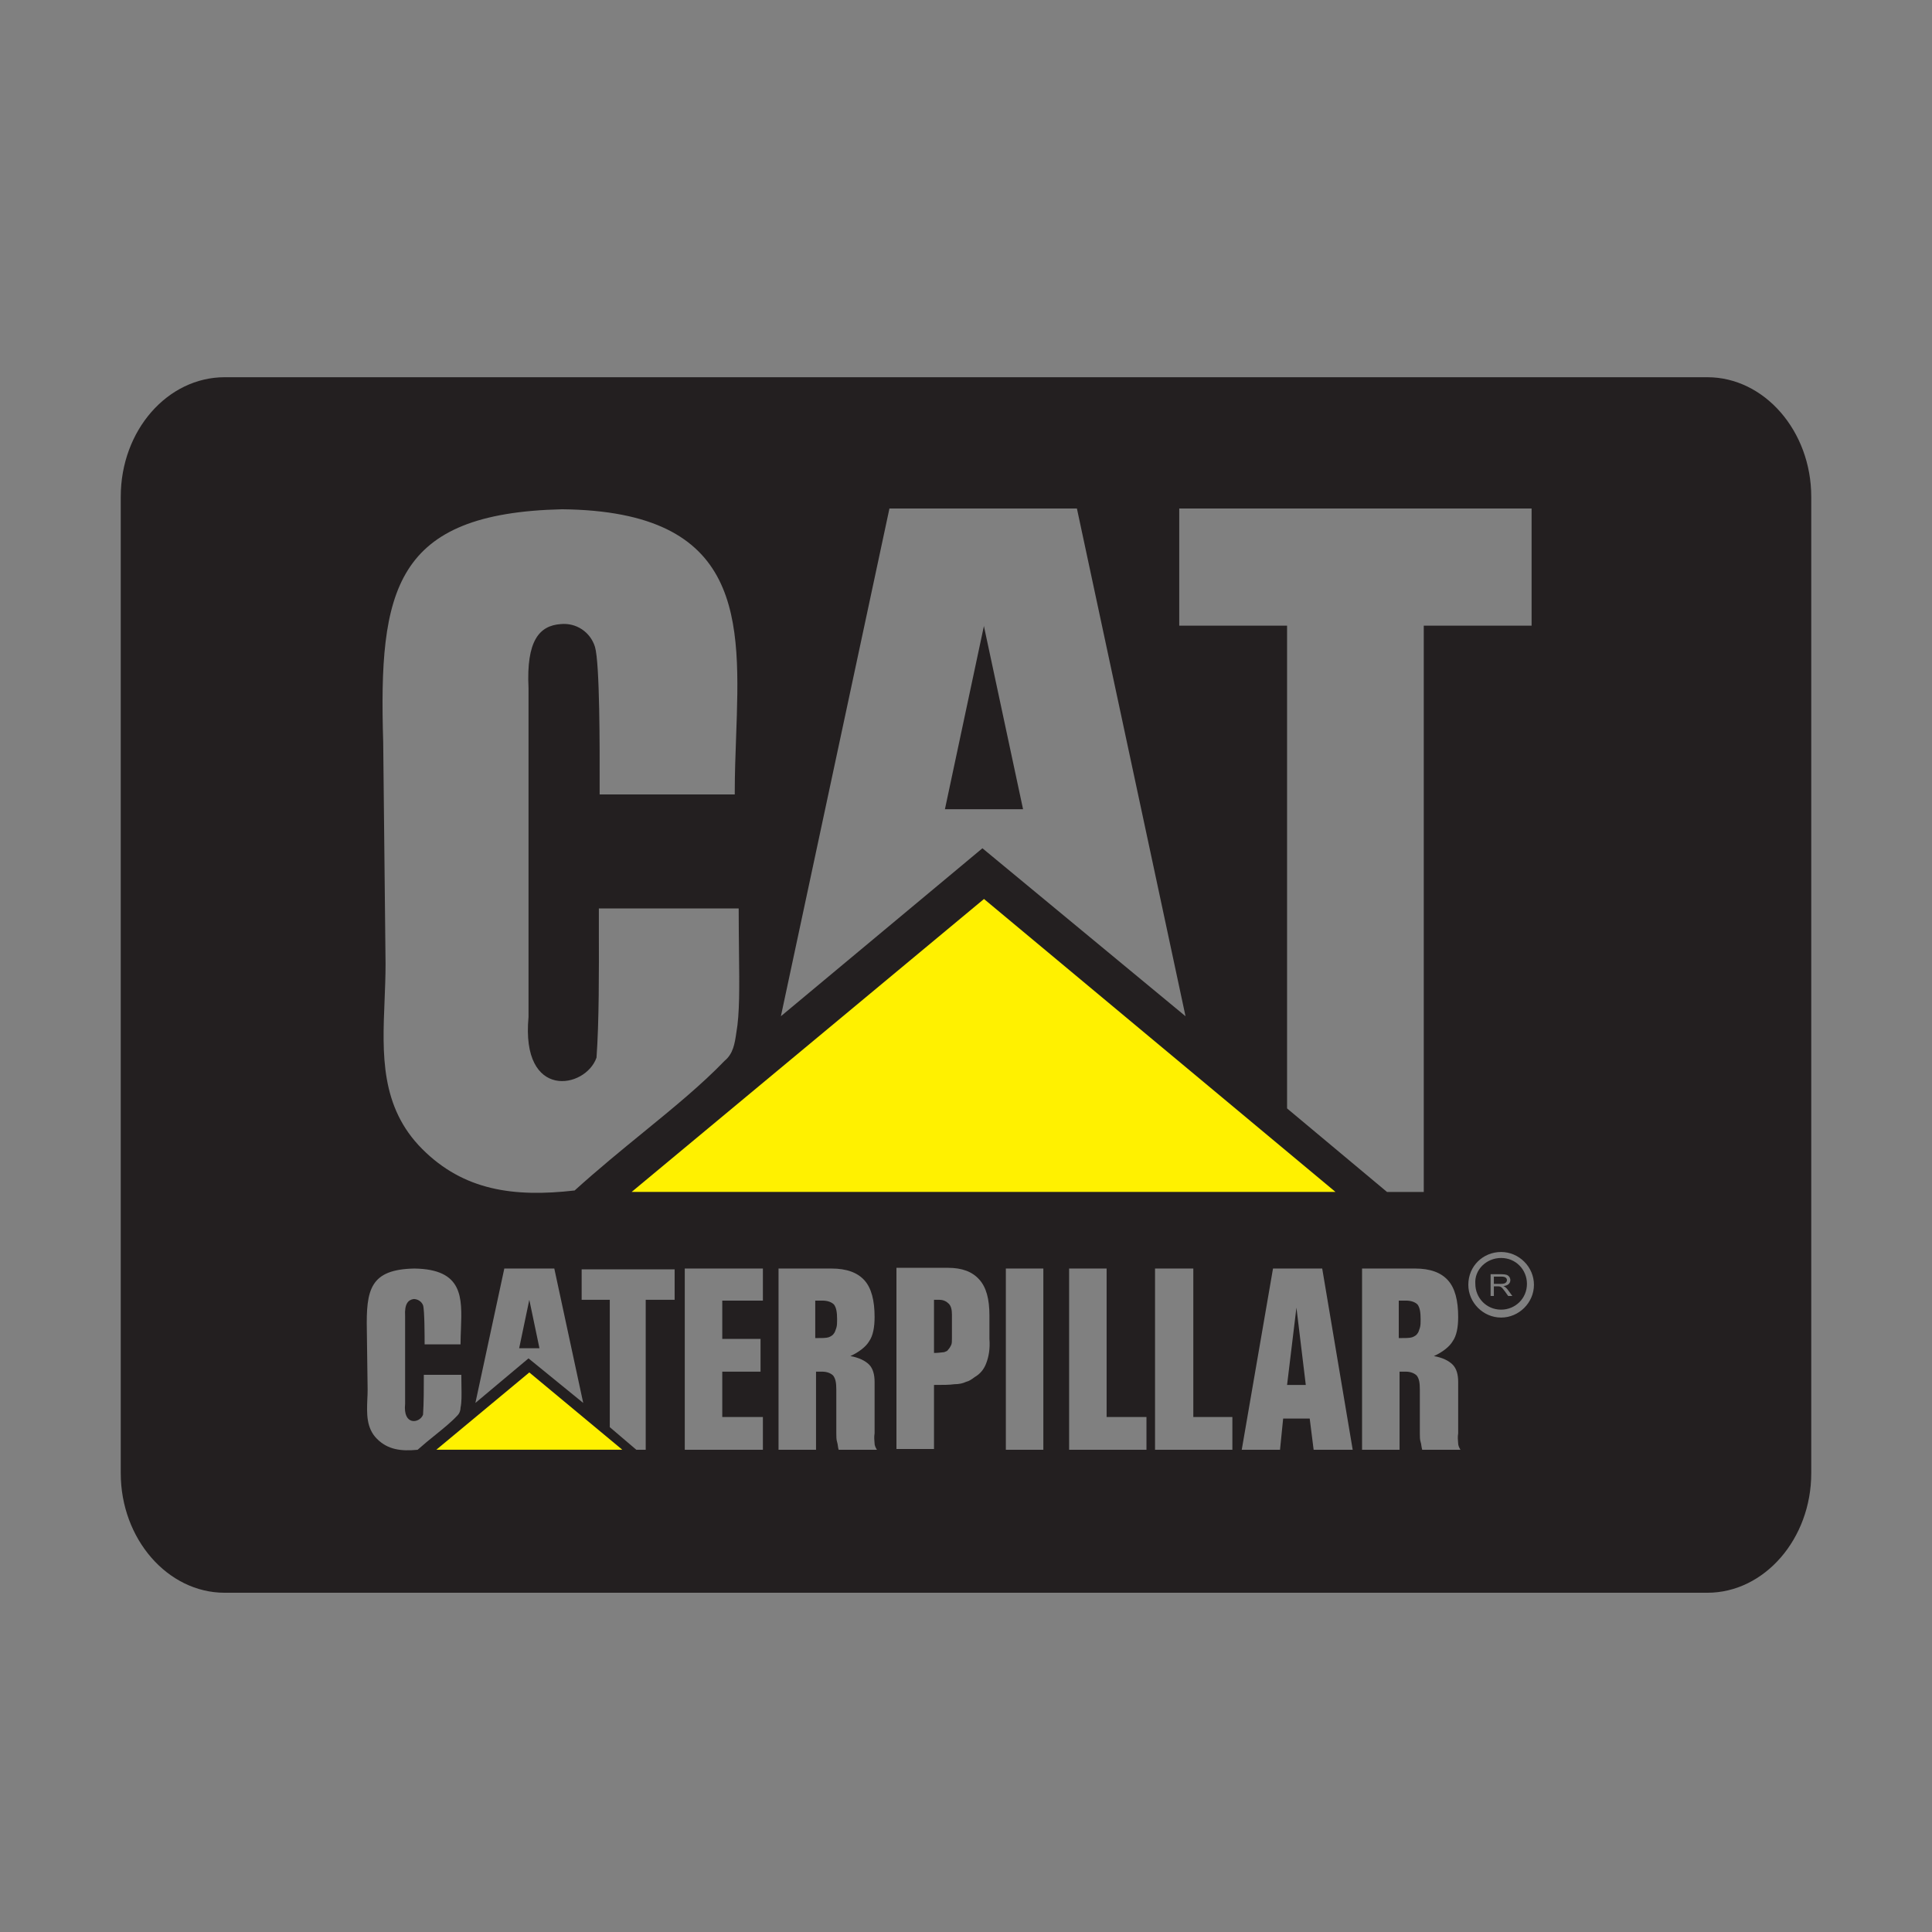 <svg width="32" height="32" viewBox="0 0 32 32" fill="none" xmlns="http://www.w3.org/2000/svg">
<rect x="0" y="0" width="32" height="32" fill="#808080" stroke="none"/>
<path fill-rule="evenodd" clip-rule="evenodd" d="M28.279 6.248H3.721C2.776 6.248 2 7.128 2 8.228V24.401C2 25.488 2.776 26.381 3.721 26.381H28.279C29.224 26.381 30 25.488 30 24.401V8.228C30 7.141 29.224 6.248 28.279 6.248ZM17.837 8.422L19.636 16.832L16.272 14.05L12.934 16.832L14.732 8.422H17.837ZM16.298 10.363L15.651 13.403H16.945L16.298 10.376V10.363ZM23.582 10.363V19.743H22.974L21.318 18.359V10.363H19.532V8.422H25.368V10.363H23.582ZM8.599 22.331L8.767 21.529L8.935 22.331H8.599ZM9.66 23.237L9.181 21.011H8.353L7.874 23.237L8.754 22.499L9.66 23.237ZM10.695 21.529V24.013H10.54L10.1 23.638V21.529H9.634V21.024H11.174V21.529H10.695ZM23.168 21.542H23.285C23.375 21.542 23.44 21.568 23.479 21.607C23.517 21.658 23.53 21.736 23.53 21.852V21.852C23.53 21.904 23.53 21.956 23.517 21.995C23.505 22.034 23.492 22.072 23.479 22.085C23.466 22.111 23.427 22.137 23.388 22.15C23.349 22.163 23.272 22.163 23.168 22.163V21.542ZM23.181 22.719H23.285C23.362 22.719 23.427 22.745 23.466 22.784C23.505 22.836 23.517 22.901 23.517 23.017V23.741V23.742C23.517 23.793 23.517 23.845 23.53 23.884C23.537 23.903 23.54 23.926 23.543 23.949C23.547 23.971 23.55 23.994 23.556 24.013H24.19C24.165 23.974 24.152 23.936 24.152 23.91C24.152 23.903 24.151 23.894 24.15 23.883C24.147 23.85 24.142 23.799 24.152 23.741V22.888C24.152 22.771 24.126 22.668 24.061 22.603C23.996 22.538 23.893 22.486 23.75 22.461C23.893 22.396 24.009 22.305 24.061 22.215C24.126 22.124 24.152 21.982 24.152 21.814C24.152 21.542 24.1 21.335 23.983 21.206C23.867 21.076 23.686 21.011 23.44 21.011H22.56V24.013H23.181V22.719ZM21.318 22.939H21.628L21.473 21.658L21.318 22.939ZM21.085 21.011H21.9L22.405 24.013H21.758L21.693 23.496H21.253L21.201 24.013H20.567L21.085 21.011ZM19.765 21.011H19.131V24.013H20.412V23.47H19.765V21.011ZM17.708 21.011H18.329V23.47H18.989V24.013H17.708V21.011ZM17.281 21.011H16.66V24.013H17.281V21.011ZM15.56 21.529H15.47V22.409C15.528 22.409 15.571 22.403 15.601 22.4C15.617 22.398 15.629 22.396 15.638 22.396C15.645 22.392 15.653 22.389 15.661 22.387C15.678 22.381 15.693 22.375 15.702 22.357C15.728 22.331 15.741 22.305 15.754 22.279C15.767 22.254 15.767 22.215 15.767 22.163V22.163V21.775C15.767 21.697 15.754 21.633 15.715 21.594C15.677 21.555 15.625 21.529 15.56 21.529ZM15.806 22.927C15.728 22.939 15.612 22.939 15.47 22.939V24H14.848V20.999H15.702C15.935 20.999 16.104 21.063 16.22 21.193C16.336 21.322 16.388 21.516 16.388 21.788V22.176C16.401 22.344 16.375 22.474 16.336 22.577C16.298 22.681 16.233 22.758 16.142 22.81C16.091 22.849 16.052 22.875 16 22.888C15.948 22.913 15.883 22.927 15.806 22.927ZM13.503 21.542H13.619C13.71 21.542 13.774 21.568 13.813 21.607C13.852 21.658 13.865 21.736 13.865 21.852V21.852C13.865 21.904 13.865 21.956 13.852 21.995C13.839 22.034 13.826 22.072 13.813 22.085C13.8 22.111 13.761 22.137 13.723 22.15C13.684 22.163 13.606 22.163 13.503 22.163V21.542ZM13.516 22.719H13.619C13.697 22.719 13.761 22.745 13.8 22.784C13.839 22.836 13.852 22.901 13.852 23.017V23.741V23.742C13.852 23.793 13.852 23.845 13.865 23.884C13.871 23.903 13.875 23.926 13.878 23.949C13.881 23.971 13.884 23.994 13.891 24.013H14.525C14.499 23.974 14.486 23.936 14.486 23.91C14.486 23.903 14.485 23.894 14.484 23.883C14.481 23.85 14.476 23.799 14.486 23.741V22.888C14.486 22.771 14.46 22.668 14.396 22.603C14.331 22.538 14.227 22.486 14.085 22.461C14.227 22.396 14.344 22.305 14.396 22.215C14.46 22.124 14.486 21.982 14.486 21.814C14.486 21.542 14.434 21.335 14.318 21.206C14.201 21.076 14.02 21.011 13.774 21.011H12.895V24.013H13.516V22.719ZM11.342 21.011H12.636V21.542H11.963V22.176H12.597V22.719H11.963V23.47H12.636V24.013H11.342V21.011ZM7.628 23.315C7.647 23.229 7.646 23.11 7.643 22.956C7.642 22.899 7.641 22.837 7.641 22.771H7.02C7.02 22.965 7.02 23.25 7.007 23.431C6.956 23.573 6.671 23.625 6.71 23.25V21.801C6.697 21.594 6.762 21.529 6.852 21.516C6.917 21.516 6.982 21.555 7.007 21.619C7.033 21.697 7.033 22.15 7.033 22.267H7.628V22.254C7.628 22.172 7.632 22.09 7.635 22.009C7.654 21.489 7.671 21.023 6.865 21.011C6.128 21.024 6.063 21.361 6.076 22.034L6.089 23.017C6.089 23.07 6.087 23.123 6.084 23.177L6.084 23.177C6.075 23.413 6.065 23.653 6.244 23.832C6.425 24.013 6.645 24.039 6.917 24.013C7.017 23.924 7.116 23.843 7.211 23.767L7.211 23.767L7.211 23.767L7.211 23.767L7.211 23.767L7.211 23.767C7.349 23.655 7.477 23.552 7.577 23.444C7.616 23.405 7.628 23.353 7.628 23.315ZM12.24 15.763V15.763C12.247 16.351 12.252 16.793 12.196 17.104C12.17 17.285 12.144 17.453 12.002 17.57C11.62 17.967 11.155 18.347 10.653 18.757L10.653 18.757L10.653 18.757L10.653 18.757L10.653 18.757L10.653 18.757L10.653 18.757L10.653 18.757L10.653 18.757C10.288 19.055 9.904 19.369 9.518 19.718C8.508 19.834 7.68 19.718 6.994 19.032C6.297 18.334 6.333 17.456 6.37 16.565L6.37 16.565C6.378 16.365 6.386 16.164 6.386 15.965L6.347 12.291C6.27 9.767 6.529 8.499 9.311 8.435C12.328 8.468 12.263 10.262 12.192 12.214C12.181 12.514 12.17 12.817 12.17 13.119V13.158H9.932L9.932 13.005C9.933 12.414 9.936 10.982 9.854 10.712C9.776 10.466 9.543 10.311 9.285 10.337C8.935 10.363 8.715 10.608 8.754 11.398V16.845C8.625 18.23 9.699 18.035 9.88 17.518C9.923 16.93 9.921 16.085 9.919 15.409V15.408V15.408V15.408C9.919 15.281 9.919 15.159 9.919 15.047H12.235C12.235 15.306 12.238 15.544 12.24 15.763V15.763V15.763V15.763V15.763ZM24.863 20.737C25.16 20.737 25.407 20.984 25.407 21.28C25.407 21.576 25.16 21.823 24.863 21.823C24.567 21.823 24.32 21.576 24.32 21.28C24.32 20.967 24.567 20.737 24.863 20.737ZM24.863 20.836C25.11 20.836 25.291 21.033 25.291 21.264C25.291 21.511 25.094 21.692 24.863 21.692C24.617 21.692 24.436 21.494 24.436 21.264C24.419 21.033 24.617 20.836 24.863 20.836ZM24.689 21.105V21.466H24.743V21.306H24.806C24.82 21.306 24.83 21.306 24.836 21.308C24.844 21.309 24.852 21.312 24.86 21.317C24.869 21.322 24.878 21.33 24.888 21.341C24.898 21.353 24.911 21.369 24.927 21.391L24.981 21.466H25.049L24.978 21.368C24.964 21.349 24.949 21.332 24.933 21.32C24.926 21.314 24.915 21.308 24.901 21.302C24.94 21.297 24.969 21.286 24.988 21.268C25.006 21.251 25.016 21.229 25.016 21.204C25.016 21.184 25.01 21.166 24.999 21.149C24.987 21.133 24.972 21.122 24.953 21.115C24.934 21.109 24.907 21.105 24.87 21.105H24.689ZM24.859 21.265H24.743V21.145H24.872C24.903 21.145 24.925 21.151 24.939 21.162C24.953 21.173 24.96 21.187 24.96 21.204C24.96 21.215 24.956 21.226 24.949 21.236C24.942 21.246 24.931 21.253 24.917 21.258C24.903 21.262 24.884 21.265 24.859 21.265Z" fill="#231F20"/>
<path d="M22.12 19.742H10.462L16.298 14.89L22.12 19.742Z" fill="#FFF100"/>
<path fill-rule="evenodd" clip-rule="evenodd" d="M10.307 24.012H7.227L8.767 22.732L10.307 24.012Z" fill="#FFF100"/>
</svg>
